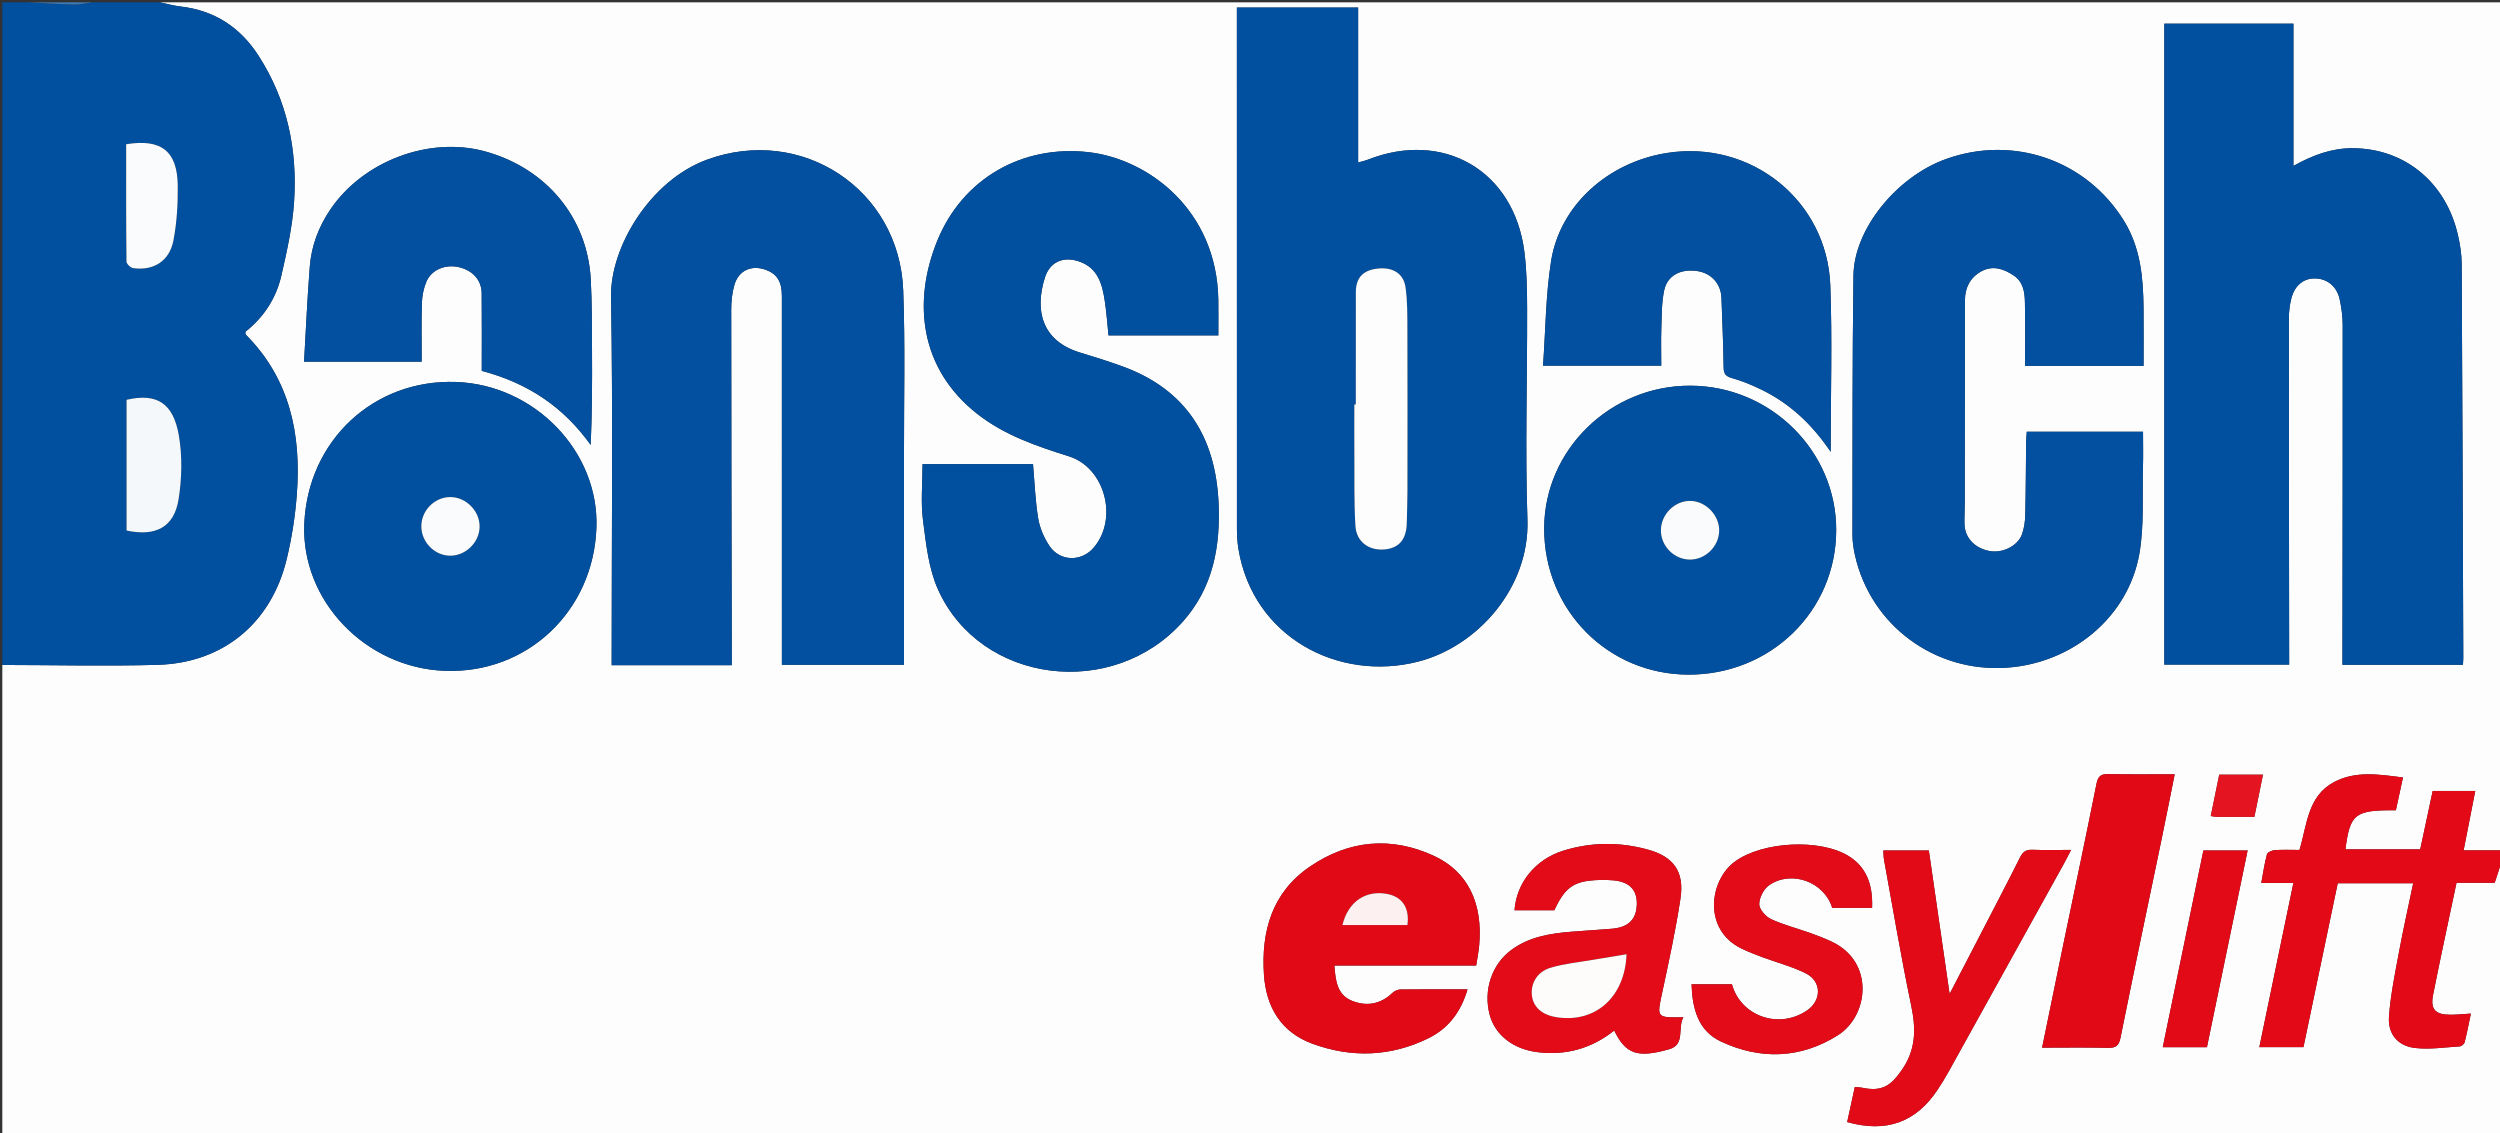 <?xml version="1.0" encoding="utf-8"?>
<!-- Generator: Adobe Illustrator 16.0.2, SVG Export Plug-In . SVG Version: 6.00 Build 0)  -->
<!DOCTYPE svg PUBLIC "-//W3C//DTD SVG 1.1//EN" "http://www.w3.org/Graphics/SVG/1.1/DTD/svg11.dtd">
<svg version="1.1" id="Layer_1" xmlns="http://www.w3.org/2000/svg" xmlns:xlink="http://www.w3.org/1999/xlink" x="0px" y="0px"
	 width="1079px" height="489px" viewBox="0 0 1079 489" enable-background="new 0 0 1079 489" xml:space="preserve">
<rect x="0" y="0" width="1079" height="489" fill="#333333" stroke="none"/>
<g>
	<path fill-rule="evenodd" clip-rule="evenodd" fill="#FDFDFE" d="M1080,371c0,39.652,0,79.305,0,118.961
		c-359.667,0.003-719.333,0.003-1079,0.003C1,422.285,1,354.643,1,287c22.323,0.025,44.661,0.566,66.967-0.052
		c28.313-0.784,49.059-17.935,55.758-45.579c2.222-9.169,3.689-18.628,4.391-28.037c1.928-25.854-2.941-49.75-22.094-68.961
		c-0.166-0.166-0.049-0.612-0.079-1.212c7.86-6.191,13.249-14.409,15.491-24.214c2.4-10.498,4.791-21.154,5.493-31.852
		c1.471-22.402-2.892-43.677-15.261-62.925C103.681,11.741,92.612,4.52,77.908,2.802C74.91,2.452,71.968,1.613,69,1
		c337,0,674,0,1011,0c0,122,0,244,0,366c-5.401,0-10.803,0-16.702,0c1.781-9.082,3.385-17.26,5.024-25.621
		c-6.601,0-12.367,0-18.377,0c-1.823,8.535-3.612,16.914-5.382,25.202c-11.097,0-21.674,0-32.28,0
		c2.016-15.422,4.037-16.992,21.772-16.869c0.993-4.578,1.999-9.22,3.071-14.161c-10.412-1.325-20.44-2.964-29.766,1.996
		c-11.466,6.098-11.614,18.498-14.908,29.281c-3.735,0-7.227-0.158-10.689,0.086c-1.2,0.085-3.121,0.951-3.358,1.828
		c-1.058,3.903-1.624,7.938-2.444,12.335c4.843,0,9.123,0,13.865,0c-4.938,23.796-9.791,47.183-14.703,70.857
		c6.419,0,12.531,0,19.05,0c4.928-23.563,9.854-47.117,14.791-70.715c10.901,0,21.507,0,32.564,0
		c-2.09,10.039-4.286,19.757-6.101,29.546c-1.723,9.294-3.667,18.616-4.348,28.011c-0.544,7.505,3.839,12.684,11.227,13.532
		c6.334,0.728,12.878-0.279,19.318-0.686c0.765-0.048,1.928-1.024,2.115-1.77c1.031-4.075,1.815-8.213,2.696-12.388
		c-3.44,0.208-6.092,0.493-8.744,0.503c-6.531,0.025-8.817-2.25-7.586-8.486c3.179-16.106,6.696-32.146,10.134-48.473
		c5.675,0,11.132,0,16.479,0C1077.883,377.46,1078.941,374.23,1080,371z M934.117,286.839c18.163,0,35.885,0,53.883,0
		c0-1.302,0.001-2.278,0-3.255c-0.058-48.661-0.133-97.321-0.126-145.982c0-2.958,0.334-5.999,1.075-8.855
		c1.453-5.603,5.316-8.643,10.202-8.578c5.175,0.068,9.378,3.334,10.618,8.885c0.828,3.703,1.334,7.563,1.337,11.353
		c0.033,46.994-0.052,93.988-0.106,140.982c-0.002,1.787,0,3.575,0,5.539c17.548,0,34.619,0,52.015,0
		c0.057-1.177,0.146-2.134,0.144-3.091c-0.203-56.652-0.383-113.306-0.693-169.957c-0.022-4.12-0.688-8.308-1.602-12.34
		c-5.181-22.861-23.024-37.462-45.415-37.572c-9.056-0.045-17.172,2.95-25.607,7.651c0-20.917,0-41.123,0-61.413
		c-18.909,0-37.272,0-55.724,0C934.117,102.536,934.117,194.496,934.117,286.839z M533.834,3.245c0,1.496,0.001,2.64,0.001,3.783
		c0,73.813-0.008,147.624,0.026,221.437c0.002,2.818,0.194,5.672,0.651,8.45c6.273,38.164,43.243,57.423,77.548,48.64
		c25.68-6.574,48.176-31.912,47.181-61.252c-1.027-30.285-0.046-60.637-0.131-90.958c-0.023-8.287-0.15-16.646-1.211-24.847
		c-4.504-34.804-34.828-52.45-67.515-39.591c-1.191,0.469-2.464,0.729-4.206,1.231c0-22.518,0-44.586,0-66.894
		C568.673,3.245,551.584,3.245,533.834,3.245z M390.168,286.928c0-1.999,0-3.791,0-5.583c0-28.333,0.023-56.666-0.008-84.999
		c-0.026-23.664,0.55-47.354-0.326-70.987c-1.62-43.724-43.878-71.464-84.789-56.408c-24.368,8.968-41.665,37.577-41.315,59.055
		c0.833,51.152,0.269,102.327,0.269,153.493c0,1.779,0,3.559,0,5.59c17.573,0,34.597,0,51.84,0c0-2.273,0.004-4.1,0-5.926
		c-0.1-49.16-0.229-98.319-0.241-147.479c-0.001-3.615,0.379-7.367,1.397-10.815c1.832-6.202,7.405-8.63,13.479-6.428
		c4.904,1.777,6.982,5.102,6.983,11.356c0.01,51,0.006,101.999,0.006,152.998c0,1.966,0,3.933,0,6.134
		C355.199,286.928,372.442,286.928,390.168,286.928z M525.835,144.745c0-5.438,0.067-10.403-0.011-15.368
		c-0.607-38.508-29.945-60.741-56.084-63.708c-28.283-3.21-54.173,11.166-65.192,38.198c-10.699,26.25-7.726,55.21,17.273,74.798
		c11.793,9.241,25.563,13.871,39.563,18.3c15.496,4.901,21.315,26.731,10.76,39.295c-5.294,6.302-14.649,6.216-19.24-0.685
		c-2.327-3.497-4.148-7.721-4.824-11.841c-1.271-7.755-1.547-15.674-2.227-23.41c-15.816,0-31.728,0-47.687,0
		c0,8.304-0.813,16.387,0.203,24.233c1.312,10.132,2.396,20.836,6.519,29.967c18.321,40.591,75.359,47.758,105.634,13.752
		c13.016-14.619,16.266-32.382,15.413-51.214c-1.292-28.536-14.108-49.07-41.723-59.023c-5.931-2.138-11.953-4.038-17.99-5.857
		c-16.466-4.962-19.802-18.056-15.214-32.455c2.15-6.751,7.958-9.218,14.731-6.889c8.308,2.857,10.03,10,11.139,17.408
		c0.709,4.734,1.034,9.524,1.553,14.499C494.218,144.745,509.645,144.745,525.835,144.745z M925.167,157.916
		c0-8.739,0.064-16.904-0.015-25.067c-0.128-13.086-1.314-25.968-8.415-37.482c-16.228-26.314-47.858-37.242-77.039-26.656
		c-21.131,7.665-39.479,30.125-39.747,50.164c-0.5,37.311-0.385,74.63-0.435,111.945c-0.004,2.967,0.454,5.99,1.108,8.895
		c6.793,30.176,34.435,50.599,65.468,48.46c28.373-1.955,52.476-21.9,57.267-49.229c2.133-12.16,1.196-24.866,1.553-37.328
		c0.146-5.078,0.024-10.164,0.024-15.28c-17.216,0-33.51,0-50.177,0c-0.104,1.601-0.269,3.057-0.285,4.515
		c-0.121,10.49-0.122,20.982-0.373,31.47c-0.066,2.781-0.479,5.685-1.414,8.288c-1.819,5.067-8.437,8.272-13.996,7.217
		c-6.498-1.233-10.72-5.766-10.834-11.781c-0.057-2.995,0.134-5.994,0.138-8.991c0.032-29.155,0.039-58.311,0.077-87.466
		c0.008-5.414,2.242-9.788,6.972-12.428c4.951-2.763,9.69-1.194,14.064,1.729c4.089,2.732,4.759,7.116,4.846,11.474
		c0.181,9.1,0.055,18.205,0.055,27.554C891.407,157.916,908.146,157.916,925.167,157.916z M257.418,227.83
		c1.212-32.897-26.598-61.784-60.626-62.972c-35.512-1.24-63.898,25.279-65.458,61.154c-1.44,33.14,26.311,62.217,60.621,63.518
		C227.473,290.878,256.088,263.907,257.418,227.83z M792.511,228.852c0.081-34.158-28.231-62.239-62.901-62.387
		c-34.521-0.146-63.021,27.604-63.145,61.483c-0.128,35.205,27.355,63.123,62.236,63.219
		C764.238,291.264,792.427,263.735,792.511,228.852z M207.923,160.061c20.368,5.401,35.442,15.835,47.024,31.977
		c0.587-13.546,0.649-26.949,0.568-40.352c-0.063-10.318,0.016-20.653-0.529-30.95c-1.415-26.759-19.157-48.109-45.629-55.393
		c-24.088-6.627-52.647,4.182-66.767,25.053c-5.073,7.498-8.17,15.678-8.879,24.586c-1.087,13.657-1.674,27.354-2.478,41.106
		c17.809,0,34.169,0,50.771,0c0-8.77-0.17-17.094,0.089-25.405c0.096-3.078,0.756-6.313,1.948-9.143
		c2.144-5.094,8.115-7.549,13.837-6.276c6.03,1.341,9.947,5.538,10.01,11.254C208.009,137.653,207.923,148.791,207.923,160.061z
		 M665.973,157.828c18.023,0,34.396,0,51.029,0c0-5.649-0.146-10.966,0.04-16.271c0.19-5.46,0.084-11.043,1.236-16.326
		c1.382-6.342,7.015-9.214,13.984-8.287c6.263,0.832,10.51,5.444,10.721,11.645c0.339,9.981,0.807,19.961,0.934,29.945
		c0.036,2.887,0.945,3.901,3.703,4.678c4.295,1.209,8.493,2.941,12.516,4.899c11.996,5.841,21.618,14.531,29.995,26.893
		c0-24.993,0.706-48.419-0.162-71.787c-1.364-36.729-34.29-62.957-70.596-57.184c-25.409,4.041-46.083,22.546-49.911,46.587
		C667.123,127.31,667.085,142.366,665.973,157.828z M575.92,416.732c20.742,0,40.817,0,61.198,0
		c0.475-3.114,1.042-5.875,1.297-8.664c1.659-18.184-4.865-31.88-19.486-38.655c-18.521-8.582-36.762-6.832-53.528,4.578
		c-16.388,11.154-21.141,27.94-19.875,46.765c0.934,13.884,7.38,24.714,20.782,29.667c16.926,6.255,33.987,5.693,50.321-2.377
		c8.551-4.225,13.946-11.388,16.75-21.05c-10.017,0-19.486-0.05-28.954,0.064c-1.155,0.014-2.565,0.631-3.405,1.439
		c-5.127,4.932-11.148,5.993-17.484,3.452C577.14,429.388,576.423,423.382,575.92,416.732z M670.832,392.866
		c4.06-8.71,7.512-11.788,14.899-12.727c3.433-0.436,6.975-0.475,10.426-0.194c7.072,0.575,10.438,4.106,10.297,10.283
		c-0.15,6.557-3.595,10.016-10.724,10.609c-5.969,0.497-11.952,0.826-17.922,1.324c-9.023,0.754-17.853,2.227-25.419,7.759
		c-8.517,6.228-12.278,17.447-9.446,28.048c2.341,8.759,10.15,14.867,20.708,16.154c12.293,1.499,23.331-1.609,33.04-9.349
		c4.957,10.105,9.872,12.046,23.8,8.052c6.929-1.987,3.472-9.15,6.051-13.791c-11.691,0.226-11.474,0.272-9.143-10.602
		c2.892-13.488,5.837-26.993,7.894-40.622c1.746-11.569-2.886-18.073-14.136-21.152c-12.125-3.319-24.422-3.25-36.441,0.494
		c-12.154,3.786-20.24,13.979-21.049,25.713C659.323,392.866,664.971,392.866,670.832,392.866z M812.826,367.061
		c0.119,1.541,0.104,2.852,0.335,4.118c3.829,20.928,7.342,41.923,11.693,62.742c2.091,10.005,2.176,18.875-3.953,27.766
		c-4.886,7.088-8.732,9.587-17.329,7.748c-0.91-0.194-1.864-0.188-3.038-0.298c-1.137,5.231-2.217,10.199-3.291,15.143
		c16.774,4.746,29.596,0.15,38.885-13.755c1.66-2.486,3.248-5.032,4.698-7.645c16.694-30.064,33.357-60.146,50.02-90.228
		c0.934-1.686,1.781-3.418,3.032-5.826c-6.113,0-11.393,0.152-16.656-0.063c-2.707-0.11-4.109,0.786-5.339,3.234
		c-6.187,12.32-12.587,24.534-18.92,36.782c-3.608,6.979-7.232,13.951-11.514,22.208c-3.145-21.74-6.055-41.863-8.957-61.927
		C825.622,367.061,819.341,367.061,812.826,367.061z M881.366,452.171c10.021,0,19.163-0.157,28.296,0.08
		c3.442,0.09,4.827-0.772,5.556-4.391c5.71-28.345,11.708-56.632,17.583-84.944c1.948-9.392,3.798-18.804,5.804-28.757
		c-9.945,0-19.246,0.123-28.54-0.067c-3.224-0.065-4.543,0.785-5.223,4.186c-4.651,23.304-9.6,46.547-14.423,69.816
		C887.42,422.562,884.473,437.04,881.366,452.171z M808.003,391.845c0.425-10.682-2.92-17.909-10.118-22.357
		c-12.41-7.669-37.287-6.294-49.11,2.374c-11.077,8.121-13.85,29.32,2.711,37.462c2.97,1.46,6.084,2.651,9.189,3.81
		c6.219,2.321,12.749,3.992,18.651,6.932c7.007,3.489,6.974,11.764,0.475,16.126c-12.177,8.177-28.523,2.365-32.298-11.391
		c-5.772,0-11.512,0-17.436,0c0.337,10.523,2.834,20.096,12.642,24.697c17.047,7.999,34.387,7.474,50.501-2.673
		c13.317-8.386,16.036-31.67-2.739-40.457c-3.002-1.404-6.111-2.604-9.236-3.715c-5.631-2.002-11.5-3.46-16.881-5.977
		c-2.311-1.081-5.079-4.25-5.068-6.457c0.014-2.789,1.958-6.568,4.278-8.172c9.683-6.69,23.856-1.39,27.217,9.798
		C796.372,391.845,801.995,391.845,808.003,391.845z M952.516,451.978c5.882-28.435,11.691-56.523,17.563-84.912
		c-6.454,0-12.556,0-19.097,0c-5.824,28.193-11.649,56.391-17.542,84.912C940.079,451.978,946.031,451.978,952.516,451.978z
		 M972.99,352.568c1.236-6.054,2.446-11.98,3.722-18.222c-6.49,0-12.438,0-18.895,0c-1.196,5.838-2.41,11.761-3.656,17.84
		c1.148,0.18,1.792,0.366,2.436,0.368C961.912,352.579,967.227,352.568,972.99,352.568z"/>
	<path fill-rule="evenodd" clip-rule="evenodd" fill="#014F9F" d="M69,1c2.968,0.613,5.91,1.452,8.908,1.802
		c14.704,1.718,25.772,8.939,33.758,21.367c12.369,19.248,16.731,40.522,15.261,62.925c-0.703,10.697-3.093,21.354-5.493,31.852
		c-2.242,9.805-7.631,18.022-15.491,24.214c0.029,0.6-0.087,1.046,0.079,1.212c19.153,19.211,24.021,43.106,22.094,68.961
		c-0.702,9.409-2.169,18.868-4.391,28.037c-6.7,27.645-27.445,44.795-55.758,45.579C45.661,287.566,23.323,287.025,1,287
		C1,191.667,1,96.333,1,1c3.679,0,7.339,0,11,0c6.645,0.333,13.286,0.797,19.934,0.935C34.615,1.99,37.311,1.333,40,1
		C49.667,1,59.333,1,69,1z M54.628,228.988c12.664,2.683,20.537-1.48,22.456-13.537c1.433-9.005,1.637-18.632,0.092-27.586
		c-2.43-14.078-9.696-18.292-22.548-15.309C54.628,191.252,54.628,209.991,54.628,228.988z M54.461,62.254
		c0,17.037-0.051,33.836,0.128,50.632c0.011,0.994,1.781,2.683,2.901,2.839c8.771,1.225,15.655-3.029,17.356-11.918
		c1.486-7.764,1.968-15.837,1.869-23.76C76.531,65.186,69.582,59.8,54.461,62.254z"/>
	<path fill-rule="evenodd" clip-rule="evenodd" fill="#E30916" d="M1080,371c-1.059,3.23-2.117,6.46-3.28,10.01
		c-5.348,0-10.805,0-16.479,0c-3.438,16.327-6.955,32.366-10.134,48.473c-1.231,6.236,1.055,8.512,7.586,8.486
		c2.652-0.01,5.304-0.295,8.744-0.503c-0.881,4.175-1.665,8.313-2.696,12.388c-0.188,0.745-1.351,1.722-2.115,1.77
		c-6.44,0.406-12.984,1.413-19.318,0.686c-7.388-0.849-11.771-6.027-11.227-13.532c0.681-9.395,2.625-18.717,4.348-28.011
		c1.814-9.789,4.011-19.507,6.101-29.546c-11.058,0-21.663,0-32.564,0c-4.937,23.598-9.863,47.152-14.791,70.715
		c-6.519,0-12.631,0-19.05,0c4.912-23.675,9.766-47.062,14.703-70.857c-4.742,0-9.022,0-13.865,0
		c0.82-4.396,1.387-8.432,2.444-12.335c0.237-0.877,2.158-1.743,3.358-1.828c3.463-0.244,6.954-0.086,10.689-0.086
		c3.294-10.783,3.442-23.184,14.908-29.281c9.325-4.96,19.354-3.321,29.766-1.996c-1.072,4.941-2.078,9.583-3.071,14.161
		c-17.735-0.123-19.757,1.447-21.772,16.869c10.606,0,21.184,0,32.28,0c1.77-8.288,3.559-16.667,5.382-25.202
		c6.01,0,11.776,0,18.377,0c-1.64,8.361-3.243,16.539-5.024,25.621c5.899,0,11.301,0,16.702,0C1080,368.333,1080,369.667,1080,371z"
		/>
	<path fill-rule="evenodd" clip-rule="evenodd" fill="#407BB6" d="M40,1c-2.689,0.333-5.385,0.99-8.066,0.935
		C25.286,1.797,18.645,1.333,12,1C21.333,1,30.667,1,40,1z"/>
	<path fill-rule="evenodd" clip-rule="evenodd" fill="#014F9F" d="M934.117,286.839c0-92.343,0-184.303,0-276.634
		c18.451,0,36.814,0,55.724,0c0,20.29,0,40.496,0,61.413c8.436-4.701,16.552-7.696,25.607-7.651
		c22.391,0.11,40.234,14.711,45.415,37.572c0.914,4.032,1.579,8.22,1.602,12.34c0.311,56.651,0.49,113.305,0.693,169.957
		c0.003,0.957-0.087,1.914-0.144,3.091c-17.396,0-34.467,0-52.015,0c0-1.964-0.002-3.752,0-5.539
		c0.055-46.994,0.14-93.988,0.106-140.982c-0.003-3.79-0.509-7.649-1.337-11.353c-1.24-5.551-5.443-8.816-10.618-8.885
		c-4.886-0.064-8.749,2.976-10.202,8.578c-0.741,2.856-1.075,5.897-1.075,8.855c-0.007,48.661,0.068,97.321,0.126,145.982
		c0.001,0.977,0,1.953,0,3.255C970.002,286.839,952.28,286.839,934.117,286.839z"/>
	<path fill-rule="evenodd" clip-rule="evenodd" fill="#014F9F" d="M533.834,3.245c17.75,0,34.839,0,52.345,0
		c0,22.308,0,44.376,0,66.894c1.742-0.503,3.015-0.763,4.206-1.231c32.687-12.859,63.011,4.787,67.515,39.591
		c1.061,8.2,1.188,16.56,1.211,24.847c0.085,30.321-0.896,60.673,0.131,90.958c0.995,29.34-21.501,54.678-47.181,61.252
		c-34.305,8.783-71.274-10.476-77.548-48.64c-0.457-2.778-0.649-5.632-0.651-8.45c-0.034-73.813-0.026-147.624-0.026-221.437
		C533.835,5.885,533.834,4.741,533.834,3.245z M585.164,174.57c-0.209,0-0.418,0.001-0.627,0.001c0,7.484-0.042,14.97,0.01,22.454
		c0.07,9.982-0.153,19.986,0.452,29.938c0.416,6.824,5.696,10.673,12.32,10.188c6.429-0.469,9.695-4.253,9.847-11.392
		c0.095-4.488,0.282-8.976,0.288-13.464c0.029-23.479,0.06-46.958-0.019-70.437c-0.021-5.95,0.024-11.964-0.804-17.83
		c-0.861-6.099-5.603-8.854-12.179-8.096c-6.201,0.715-9.256,3.98-9.273,10.191C585.134,142.273,585.164,158.422,585.164,174.57z"/>
	<path fill-rule="evenodd" clip-rule="evenodd" fill="#02509F" d="M390.168,286.928c-17.726,0-34.969,0-52.705,0
		c0-2.201,0-4.168,0-6.134c0-50.999,0.004-101.998-0.006-152.998c-0.001-6.255-2.079-9.579-6.983-11.356
		c-6.074-2.202-11.647,0.226-13.479,6.428c-1.019,3.448-1.398,7.2-1.397,10.815c0.012,49.16,0.142,98.319,0.241,147.479
		c0.004,1.826,0,3.652,0,5.926c-17.243,0-34.267,0-51.84,0c0-2.031,0-3.811,0-5.59c0-51.166,0.564-102.341-0.269-153.493
		c-0.349-21.478,16.948-50.087,41.315-59.055c40.911-15.056,83.169,12.685,84.789,56.408c0.876,23.634,0.3,47.323,0.326,70.987
		c0.031,28.333,0.008,56.666,0.008,84.999C390.168,283.137,390.168,284.929,390.168,286.928z"/>
	<path fill-rule="evenodd" clip-rule="evenodd" fill="#01509F" d="M525.835,144.745c-16.19,0-31.617,0-47.403,0
		c-0.519-4.975-0.844-9.765-1.553-14.499c-1.108-7.408-2.831-14.551-11.139-17.408c-6.773-2.329-12.581,0.138-14.731,6.889
		c-4.588,14.399-1.252,27.493,15.214,32.455c6.037,1.819,12.06,3.72,17.99,5.857c27.614,9.953,40.431,30.487,41.723,59.023
		c0.853,18.832-2.397,36.595-15.413,51.214c-30.274,34.006-87.313,26.839-105.634-13.752c-4.122-9.131-5.207-19.835-6.519-29.967
		c-1.016-7.847-0.203-15.93-0.203-24.233c15.959,0,31.87,0,47.687,0c0.68,7.736,0.955,15.655,2.227,23.41
		c0.676,4.12,2.497,8.344,4.824,11.841c4.591,6.9,13.946,6.986,19.24,0.685c10.556-12.563,4.736-34.394-10.76-39.295
		c-14-4.429-27.771-9.059-39.563-18.3c-24.999-19.588-27.973-48.548-17.273-74.798c11.02-27.032,36.909-41.408,65.192-38.198
		c26.139,2.967,55.477,25.2,56.084,63.708C525.902,134.342,525.835,139.308,525.835,144.745z"/>
	<path fill-rule="evenodd" clip-rule="evenodd" fill="#02509F" d="M925.167,157.916c-17.021,0-33.76,0-51.158,0
		c0-9.349,0.126-18.454-0.055-27.554c-0.087-4.357-0.757-8.741-4.846-11.474c-4.374-2.923-9.113-4.491-14.064-1.729
		c-4.729,2.64-6.964,7.014-6.972,12.428c-0.038,29.155-0.045,58.311-0.077,87.466c-0.004,2.997-0.194,5.996-0.138,8.991
		c0.114,6.016,4.336,10.548,10.834,11.781c5.56,1.056,12.177-2.149,13.996-7.217c0.935-2.604,1.348-5.507,1.414-8.288
		c0.251-10.487,0.252-20.979,0.373-31.47c0.017-1.458,0.181-2.914,0.285-4.515c16.667,0,32.961,0,50.177,0
		c0,5.116,0.121,10.202-0.024,15.28c-0.356,12.462,0.58,25.168-1.553,37.328c-4.791,27.328-28.894,47.273-57.267,49.229
		c-31.033,2.139-58.675-18.284-65.468-48.46c-0.654-2.904-1.112-5.928-1.108-8.895c0.05-37.315-0.065-74.635,0.435-111.945
		c0.269-20.039,18.616-42.499,39.747-50.164c29.181-10.586,60.812,0.342,77.039,26.656c7.101,11.515,8.287,24.396,8.415,37.482
		C925.231,141.012,925.167,149.177,925.167,157.916z"/>
	<path fill-rule="evenodd" clip-rule="evenodd" fill="#01509F" d="M257.418,227.83c-1.33,36.077-29.945,63.048-65.463,61.7
		c-34.31-1.301-62.061-30.378-60.621-63.518c1.56-35.875,29.945-62.395,65.458-61.154C230.82,166.046,258.63,194.933,257.418,227.83
		z M181.842,227.225c0.031,6.884,5.928,12.738,12.704,12.612c6.624-0.124,12.359-5.854,12.455-12.444
		c0.099-6.788-5.76-12.797-12.539-12.86C187.628,214.468,181.811,220.319,181.842,227.225z"/>
	<path fill-rule="evenodd" clip-rule="evenodd" fill="#01509F" d="M792.511,228.852c-0.084,34.884-28.272,62.412-63.81,62.315
		c-34.881-0.096-62.364-28.014-62.236-63.219c0.123-33.88,28.623-61.63,63.145-61.483
		C764.279,166.612,792.592,194.693,792.511,228.852z M716.846,228.722c-0.121,6.859,5.642,12.756,12.504,12.795
		c6.62,0.038,12.401-5.536,12.648-12.194c0.25-6.714-5.598-12.963-12.291-13.134C722.947,216.015,716.966,221.843,716.846,228.722z"
		/>
	<path fill-rule="evenodd" clip-rule="evenodd" fill="#02509F" d="M207.923,160.061c0-11.27,0.086-22.407-0.036-33.543
		c-0.063-5.716-3.98-9.913-10.01-11.254c-5.722-1.272-11.693,1.183-13.837,6.276c-1.191,2.83-1.852,6.064-1.948,9.143
		c-0.259,8.312-0.089,16.636-0.089,25.405c-16.602,0-32.961,0-50.771,0c0.804-13.753,1.391-27.449,2.478-41.106
		c0.709-8.908,3.807-17.088,8.879-24.586c14.12-20.871,42.679-31.68,66.767-25.053c26.472,7.283,44.214,28.634,45.629,55.393
		c0.544,10.297,0.466,20.632,0.529,30.95c0.081,13.402,0.02,26.806-0.568,40.352C243.365,175.896,228.291,165.462,207.923,160.061z"
		/>
	<path fill-rule="evenodd" clip-rule="evenodd" fill="#02509F" d="M665.973,157.828c1.112-15.462,1.15-30.519,3.489-45.208
		c3.828-24.041,24.502-42.546,49.911-46.587c36.306-5.773,69.231,20.454,70.596,57.184c0.868,23.368,0.162,46.794,0.162,71.787
		c-8.377-12.361-17.999-21.052-29.995-26.893c-4.022-1.958-8.221-3.69-12.516-4.899c-2.758-0.776-3.667-1.791-3.703-4.678
		c-0.127-9.984-0.595-19.964-0.934-29.945c-0.211-6.2-4.458-10.813-10.721-11.645c-6.97-0.927-12.603,1.945-13.984,8.287
		c-1.152,5.283-1.046,10.866-1.236,16.326c-0.186,5.305-0.04,10.621-0.04,16.271C700.369,157.828,683.996,157.828,665.973,157.828z"
		/>
	<path fill-rule="evenodd" clip-rule="evenodd" fill="#E20916" d="M575.92,416.732c0.503,6.649,1.22,12.655,7.615,15.22
		c6.336,2.541,12.357,1.479,17.484-3.452c0.84-0.809,2.25-1.426,3.405-1.439c9.468-0.114,18.938-0.064,28.954-0.064
		c-2.804,9.662-8.199,16.825-16.75,21.05c-16.334,8.07-33.396,8.632-50.321,2.377c-13.402-4.953-19.849-15.783-20.782-29.667
		c-1.266-18.824,3.487-35.61,19.875-46.765c16.767-11.41,35.008-13.16,53.528-4.578c14.621,6.775,21.146,20.472,19.486,38.655
		c-0.255,2.789-0.822,5.55-1.297,8.664C616.737,416.732,596.662,416.732,575.92,416.732z M607.447,399.264
		c1.008-7.382-2.196-12.181-8.723-13.434c-9.349-1.794-16.938,3.411-19.328,13.434C588.796,399.264,598.144,399.264,607.447,399.264
		z"/>
	<path fill-rule="evenodd" clip-rule="evenodd" fill="#E30B18" d="M670.832,392.866c-5.861,0-11.509,0-17.165,0
		c0.809-11.734,8.895-21.927,21.049-25.713c12.02-3.744,24.316-3.813,36.441-0.494c11.25,3.079,15.882,9.583,14.136,21.152
		c-2.057,13.629-5.002,27.134-7.894,40.622c-2.331,10.874-2.549,10.827,9.143,10.602c-2.579,4.641,0.878,11.804-6.051,13.791
		c-13.928,3.994-18.843,2.054-23.8-8.052c-9.709,7.739-20.747,10.848-33.04,9.349c-10.558-1.287-18.367-7.396-20.708-16.154
		c-2.832-10.601,0.93-21.82,9.446-28.048c7.566-5.532,16.396-7.005,25.419-7.759c5.97-0.498,11.953-0.827,17.922-1.324
		c7.129-0.594,10.573-4.053,10.724-10.609c0.141-6.177-3.225-9.708-10.297-10.283c-3.451-0.28-6.993-0.241-10.426,0.194
		C678.344,381.078,674.892,384.156,670.832,392.866z M702.009,411.849c-4.757,0.789-9.309,1.517-13.85,2.306
		c-6.361,1.105-12.882,1.7-19.023,3.548c-5.914,1.779-8.709,7.088-7.913,12.372c0.724,4.797,4.562,8.037,10.625,8.971
		C688.763,441.649,701.363,430.165,702.009,411.849z"/>
	<path fill-rule="evenodd" clip-rule="evenodd" fill="#E30A17" d="M812.826,367.061c6.515,0,12.796,0,19.666,0
		c2.902,20.063,5.813,40.187,8.957,61.927c4.281-8.257,7.905-15.229,11.514-22.208c6.333-12.248,12.733-24.462,18.92-36.782
		c1.229-2.448,2.632-3.345,5.339-3.234c5.264,0.216,10.543,0.063,16.656,0.063c-1.251,2.408-2.099,4.141-3.032,5.826
		c-16.662,30.082-33.325,60.163-50.02,90.228c-1.45,2.612-3.038,5.158-4.698,7.645c-9.289,13.905-22.11,18.501-38.885,13.755
		c1.074-4.943,2.154-9.911,3.291-15.143c1.174,0.109,2.128,0.104,3.038,0.298c8.597,1.839,12.443-0.66,17.329-7.748
		c6.129-8.891,6.044-17.761,3.953-27.766c-4.352-20.819-7.864-41.814-11.693-62.742C812.93,369.912,812.945,368.602,812.826,367.061
		z"/>
	<path fill-rule="evenodd" clip-rule="evenodd" fill="#E20916" d="M881.366,452.171c3.106-15.131,6.054-29.609,9.053-44.077
		c4.823-23.27,9.771-46.513,14.423-69.816c0.68-3.4,1.999-4.251,5.223-4.186c9.294,0.19,18.595,0.067,28.54,0.067
		c-2.006,9.953-3.855,19.365-5.804,28.757c-5.875,28.313-11.873,56.6-17.583,84.944c-0.729,3.618-2.113,4.48-5.556,4.391
		C900.529,452.014,891.388,452.171,881.366,452.171z"/>
	<path fill-rule="evenodd" clip-rule="evenodd" fill="#E30B18" d="M808.003,391.845c-6.008,0-11.631,0-17.223,0
		c-3.36-11.188-17.534-16.488-27.217-9.798c-2.32,1.604-4.265,5.383-4.278,8.172c-0.011,2.207,2.758,5.376,5.068,6.457
		c5.381,2.517,11.25,3.975,16.881,5.977c3.125,1.111,6.234,2.311,9.236,3.715c18.775,8.787,16.057,32.071,2.739,40.457
		c-16.114,10.146-33.454,10.672-50.501,2.673c-9.808-4.602-12.305-14.174-12.642-24.697c5.924,0,11.663,0,17.436,0
		c3.774,13.756,20.121,19.567,32.298,11.391c6.499-4.362,6.532-12.637-0.475-16.126c-5.902-2.939-12.433-4.61-18.651-6.932
		c-3.105-1.158-6.22-2.35-9.189-3.81c-16.561-8.142-13.788-29.341-2.711-37.462c11.823-8.668,36.7-10.043,49.11-2.374
		C805.083,373.936,808.428,381.163,808.003,391.845z"/>
	<path fill-rule="evenodd" clip-rule="evenodd" fill="#E30A17" d="M952.516,451.978c-6.484,0-12.437,0-19.076,0
		c5.893-28.521,11.718-56.719,17.542-84.912c6.541,0,12.643,0,19.097,0C964.207,395.454,958.397,423.543,952.516,451.978z"/>
	<path fill-rule="evenodd" clip-rule="evenodd" fill="#E41420" d="M972.99,352.568c-5.764,0-11.078,0.011-16.394-0.014
		c-0.644-0.002-1.287-0.188-2.436-0.368c1.246-6.079,2.46-12.002,3.656-17.84c6.456,0,12.404,0,18.895,0
		C975.437,340.588,974.227,346.515,972.99,352.568z"/>
	<path fill-rule="evenodd" clip-rule="evenodd" fill="#F5F8FB" d="M54.628,228.988c0-18.997,0-37.736,0-56.432
		c12.852-2.983,20.118,1.23,22.548,15.309c1.545,8.954,1.341,18.581-0.092,27.586C75.165,227.508,67.292,231.671,54.628,228.988z"/>
	<path fill-rule="evenodd" clip-rule="evenodd" fill="#F9FBFC" d="M54.461,62.254c15.121-2.454,22.069,2.932,22.255,17.793
		c0.099,7.923-0.383,15.996-1.869,23.76c-1.701,8.889-8.585,13.143-17.356,11.918c-1.12-0.156-2.891-1.845-2.901-2.839
		C54.41,96.09,54.461,79.291,54.461,62.254z"/>
	<path fill-rule="evenodd" clip-rule="evenodd" fill="#FDFDFE" d="M585.164,174.57c0-16.148-0.03-32.297,0.016-48.444
		c0.018-6.211,3.072-9.477,9.273-10.191c6.576-0.759,11.317,1.997,12.179,8.096c0.828,5.866,0.783,11.88,0.804,17.83
		c0.078,23.479,0.048,46.958,0.019,70.437c-0.006,4.488-0.193,8.976-0.288,13.464c-0.151,7.139-3.418,10.923-9.847,11.392
		c-6.624,0.484-11.904-3.364-12.32-10.188c-0.605-9.952-0.382-19.956-0.452-29.938c-0.052-7.484-0.01-14.97-0.01-22.454
		C584.746,174.571,584.955,174.57,585.164,174.57z"/>
	<path fill-rule="evenodd" clip-rule="evenodd" fill="#FAFBFC" d="M181.842,227.225c-0.031-6.905,5.786-12.757,12.619-12.692
		c6.779,0.063,12.638,6.072,12.539,12.86c-0.096,6.591-5.831,12.32-12.455,12.444C187.77,239.963,181.873,234.108,181.842,227.225z"
		/>
	<path fill-rule="evenodd" clip-rule="evenodd" fill="#FAFBFC" d="M716.846,228.722c0.12-6.879,6.102-12.707,12.861-12.533
		c6.693,0.171,12.541,6.42,12.291,13.134c-0.247,6.658-6.028,12.232-12.648,12.194C722.487,241.478,716.725,235.581,716.846,228.722
		z"/>
	<path fill-rule="evenodd" clip-rule="evenodd" fill="#FCF0F0" d="M607.447,399.264c-9.304,0-18.651,0-28.051,0
		c2.391-10.022,9.979-15.228,19.328-13.434C605.251,387.083,608.455,391.882,607.447,399.264z"/>
	<path fill-rule="evenodd" clip-rule="evenodd" fill="#FEFBFB" d="M702.009,411.849c-0.646,18.316-13.246,29.801-30.161,27.196
		c-6.063-0.934-9.901-4.174-10.625-8.971c-0.796-5.284,1.999-10.593,7.913-12.372c6.142-1.848,12.662-2.442,19.023-3.548
		C692.7,413.365,697.252,412.638,702.009,411.849z"/>
</g>
</svg>
